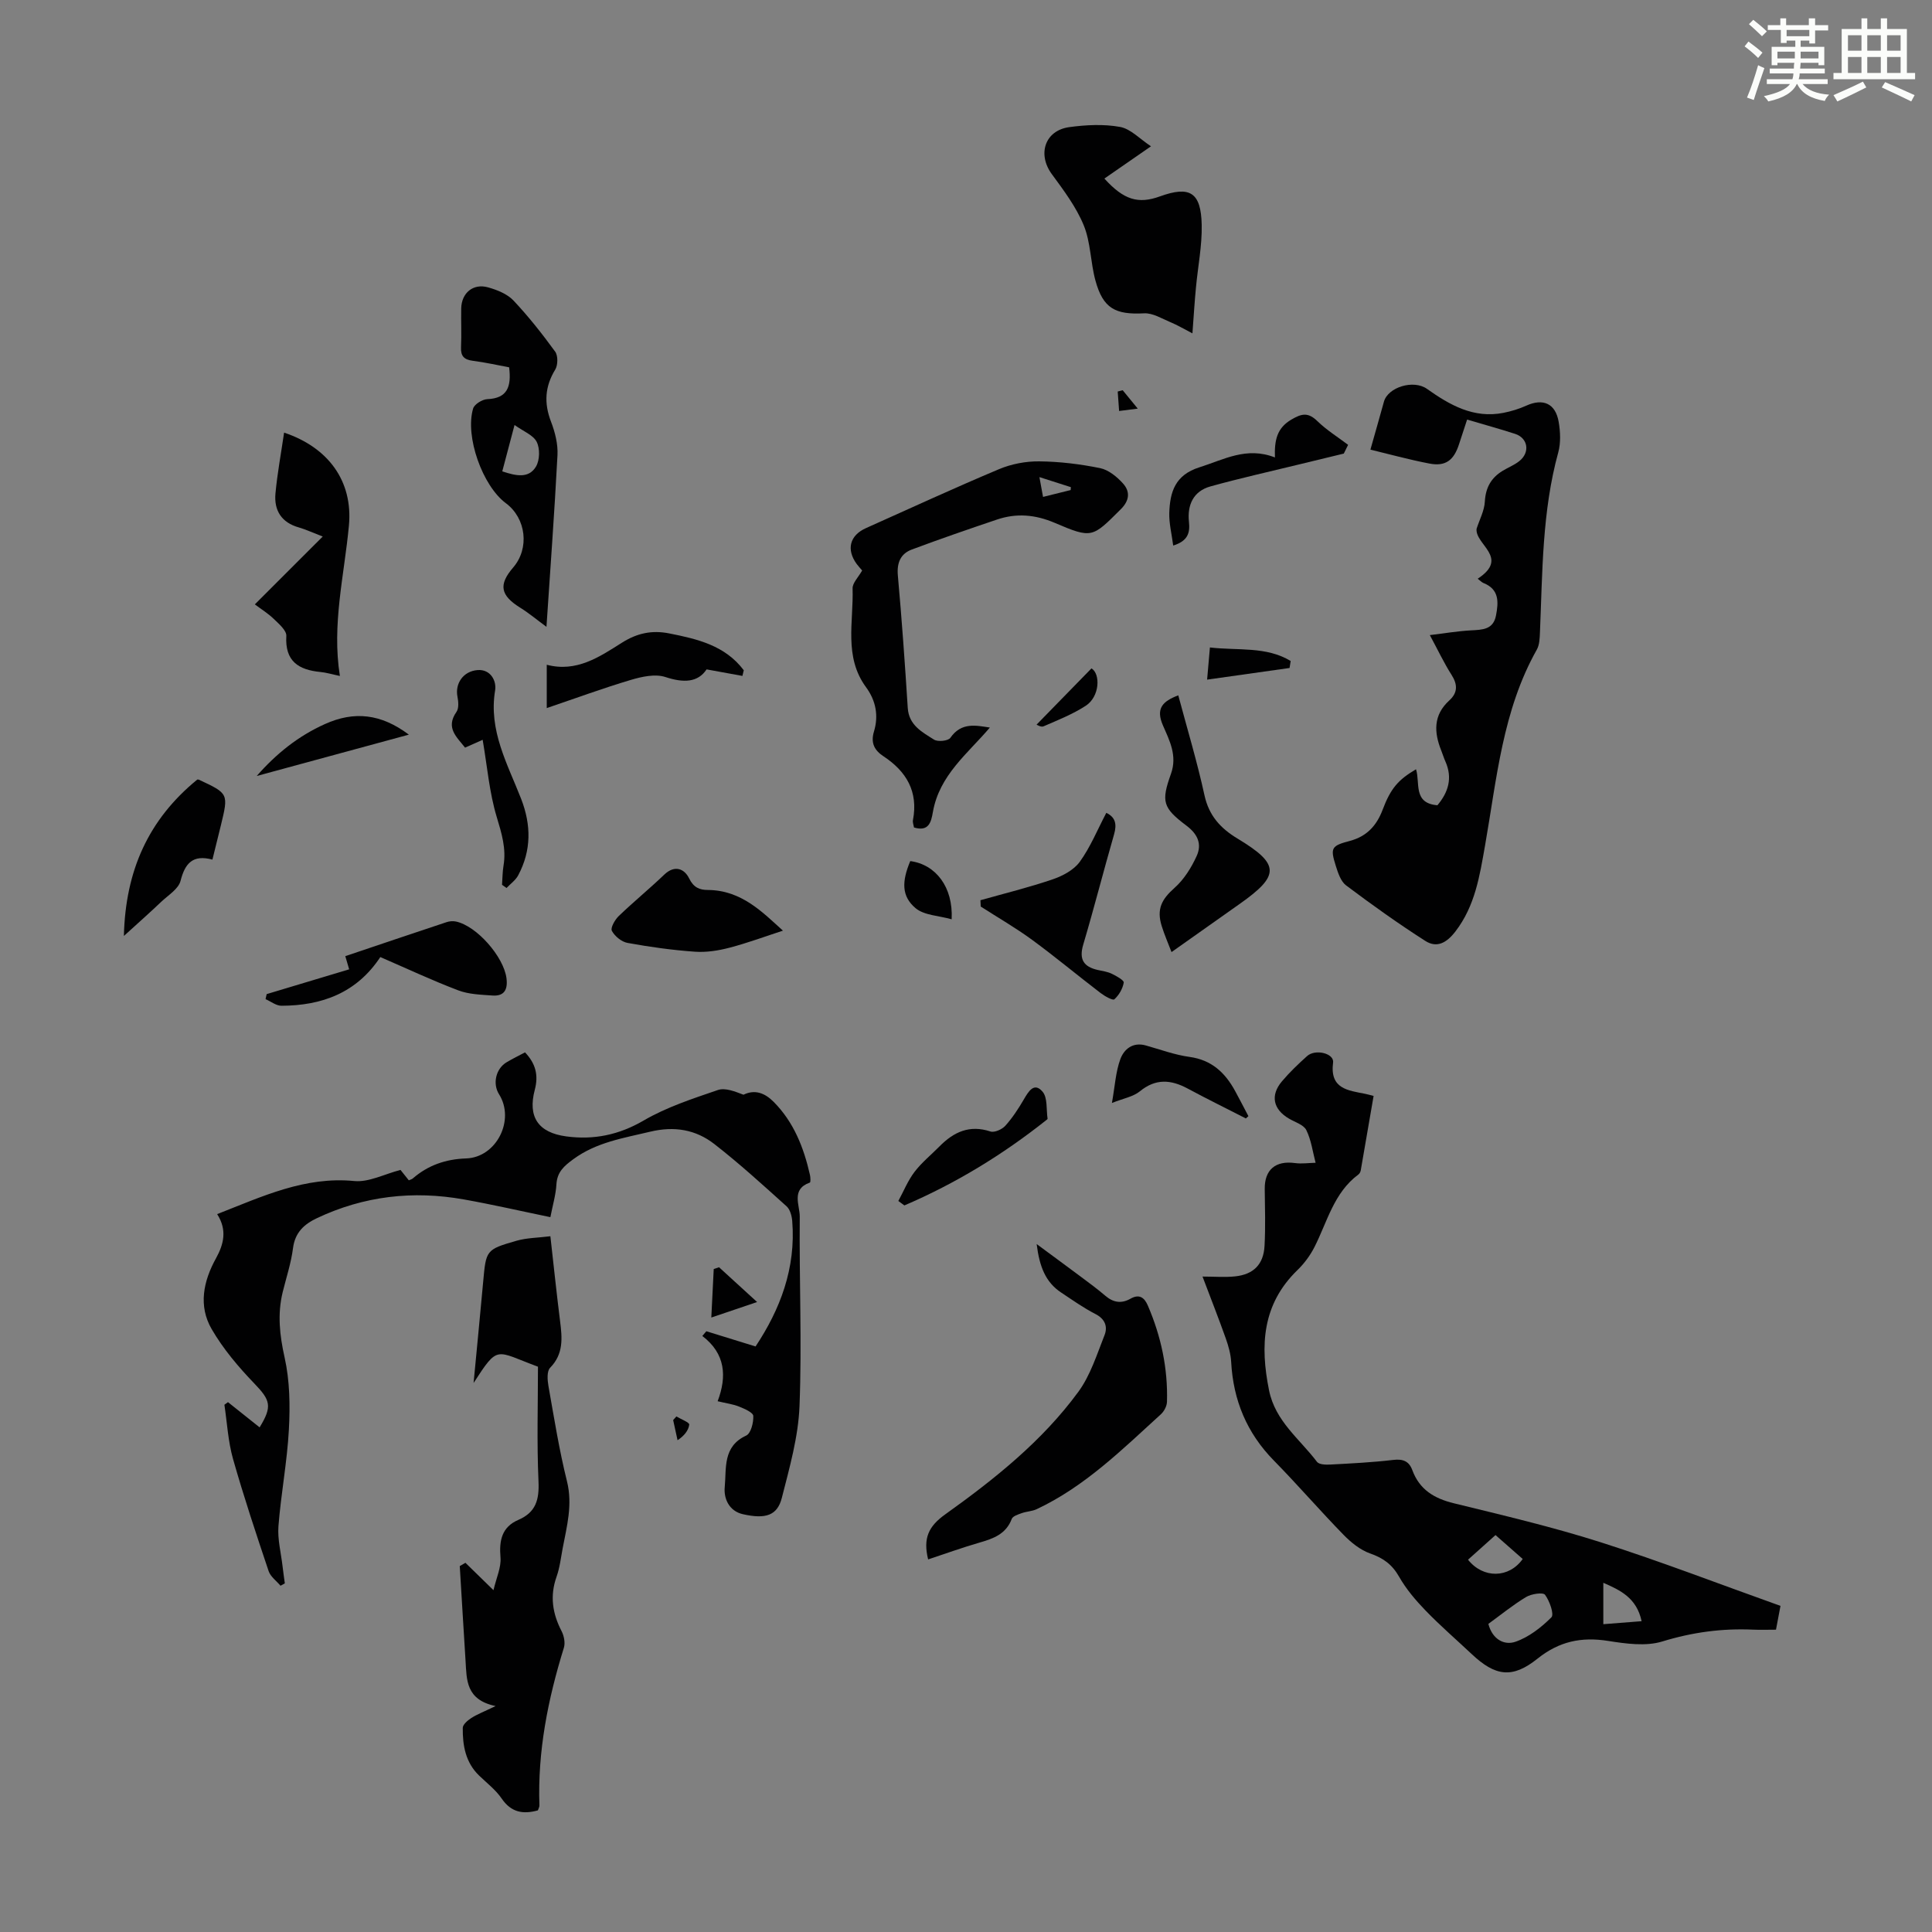 <svg enable-background="new 0 0 400 400" viewBox="0 0 400 400" xmlns="http://www.w3.org/2000/svg"><rect x="0" y="0" width="400" height="400" fill="#808080" stroke="none"/><path d="m361.2 9.6.8-1c.9.7 1.9 1.4 2.9 2.3l-.9 1.1c-1-1-2-1.8-2.8-2.4zm.5 10.6c.9-2.1 1.6-4.3 2.3-6.7.4.2.8.4 1.3.6-.7 2.1-1.5 4.3-2.2 6.6zm.4-15.2.9-.9c1 .8 2 1.6 2.8 2.4l-1 1c-.9-.9-1.8-1.7-2.7-2.5zm12.5-1.2h1.2v1.4h2.7v1.1h-2.7v2.7h-1.2v-.6h-1.8v1.3h4.9v3.8h-1.2v-.5h-3.7c0 .4-.1.9-.1 1.2h5.1v1h-5.2c0 .5-.1.9-.2 1.2h6v1h-5.2c1.1 1.3 2.9 2 5.5 2.2-.4.4-.7.8-.9 1.3-2.9-.5-4.8-1.6-5.7-3.5h-.1c-.8 1.7-2.7 2.9-5.9 3.6-.2-.4-.6-.8-.9-1.1 2.8-.6 4.6-1.4 5.4-2.5h-4.8v-1h5.3c.1-.3.2-.7.2-1.2h-4.9v-1h5c0-.4 0-.8.1-1.2h-3.5v.5h-1.2v-3.8h4.9v-1.3h-1.8v.5h-1.2v-2.7h-2.7v-1h2.6v-1.4h1.2v1.4h4.7v-1.4zm-6.6 8.3h3.6c0-.4 0-.9 0-1.4h-3.6zm1.9-4.6h4.7v-1.3h-4.7zm6.6 3.2h-3.7v1.4h3.7z" fill="#fbfcfa"/><path d="m385.3 3.8h1.3v2.2h2.8v-2.2h1.3v2.2h4.1v9.1h1.7v1.3h-16.9v-1.3h1.7v-9.1h4.1v-2.2zm.4 13.1.7 1.2c-1.8.9-3.8 1.9-6 2.9-.2-.4-.5-.8-.8-1.3 2.3-1 4.3-1.9 6.1-2.8zm-3.1-6.4h2.8v-3.2h-2.8zm0 4.6h2.8v-3.3h-2.8zm4-4.6h2.8v-3.2h-2.8zm0 4.6h2.8v-3.3h-2.8zm3.7 1.9c2.1.9 4.1 1.8 6.1 2.7l-.7 1.3c-2.2-1.1-4.2-2-6.1-2.9zm3.2-9.7h-2.8v3.2h2.8zm-2.8 7.8h2.8v-3.3h-2.8z" fill="#fbfcfa"/><g fill="#010102"><path d="m248.97 264.3c2.54 0 4.67.18 6.76-.04 3.82-.41 5.88-2.49 6.08-6.34.21-3.9.09-7.83.04-11.74-.05-4 2.23-5.93 6.26-5.38 1.4.19 2.85-.03 4.27-.06-.6-2.27-.9-4.7-1.92-6.76-.55-1.11-2.32-1.64-3.57-2.37-3.3-1.92-3.94-4.83-1.47-7.74 1.58-1.87 3.38-3.59 5.21-5.23 1.7-1.52 5.62-.55 5.37 1.34-.71 5.48 3.07 5.77 6.67 6.49.43.09.85.21 1.72.43-.89 5.17-1.76 10.29-2.66 15.41-.05.31-.24.67-.49.86-5.09 3.77-6.43 9.77-9.09 15.01-.89 1.76-2.14 3.44-3.56 4.81-7.27 7.07-7.72 15.58-5.85 24.85 1.29 6.42 6.35 10.08 9.93 14.82.43.57 1.82.61 2.75.56 4.35-.23 8.72-.45 13.04-.96 2.01-.24 3.26.26 3.94 2.1 1.49 4.05 4.52 5.88 8.62 6.88 10.19 2.49 20.43 4.9 30.42 8.08 12.42 3.96 24.6 8.67 37.19 13.16-.27 1.45-.58 3.05-.93 4.93-1.66 0-3.21.06-4.75-.01-6.41-.29-12.57.54-18.79 2.45-3.43 1.05-7.55.46-11.24-.12-5.52-.87-10.11.09-14.6 3.68-5.23 4.19-8.75 3.63-13.62-.95-3.18-2.99-6.49-5.85-9.52-8.98-2.07-2.14-4.06-4.48-5.52-7.05-1.44-2.53-3.28-3.86-5.98-4.8-2.05-.72-3.97-2.28-5.52-3.87-4.9-5.02-9.49-10.35-14.41-15.36-5.61-5.71-8.42-12.49-8.85-20.42-.09-1.64-.56-3.3-1.11-4.86-1.49-4.2-3.13-8.34-4.82-12.82zm59.18 71.91c.81 3.16 3.25 4.51 5.6 3.7 2.77-.95 5.35-2.96 7.45-5.06.61-.61-.37-3.4-1.32-4.67-.41-.55-2.83-.19-3.91.46-2.75 1.66-5.26 3.71-7.82 5.57zm-4.21-13.29c3.15 3.96 8.49 3.85 11.32-.15-1.81-1.59-3.63-3.2-5.63-4.95-1.95 1.75-3.83 3.43-5.69 5.1zm35.94 12.73c-1.04-4.84-4.39-6.4-7.93-7.95v8.57c2.72-.22 5.14-.41 7.93-.62z"/><path d="m44.96 251.37c9.43-3.69 18.19-7.85 28.4-6.85 3 .29 6.2-1.43 9.56-2.3.45.56 1.07 1.33 1.72 2.15.28-.13.61-.2.83-.39 3.17-2.75 6.84-4 11.05-4.14 6.28-.22 10.16-7.97 6.8-13.29-1.37-2.17-.67-5.28 1.55-6.61 1.23-.74 2.53-1.36 3.83-2.06 2.19 2.31 2.83 4.71 2.02 7.76-1.48 5.58.69 8.86 6.52 9.64 5.66.76 10.89-.29 16.04-3.3 4.74-2.76 10.11-4.51 15.34-6.3 1.54-.53 3.56.31 5.31.97 2.38-1.16 4.45-.34 6.26 1.49 4.16 4.19 6.22 9.46 7.5 15.1.12.53.16 1.54-.02 1.6-3.94 1.38-2.07 4.69-2.09 7.04-.12 13.08.46 26.18-.05 39.24-.25 6.38-2.07 12.75-3.66 19-.93 3.63-3.32 4.45-8.06 3.38-2.84-.64-4-3.2-3.76-5.64.37-3.86-.46-8.38 4.44-10.64.97-.45 1.54-2.69 1.47-4.07-.04-.71-1.82-1.48-2.94-1.93-1.22-.5-2.57-.66-4.44-1.11 1.93-5.11 1.65-9.84-3.17-13.51.28-.33.55-.66.83-.98 3.25 1.01 6.5 2.01 10.19 3.15 5.06-7.62 8.39-16.18 7.59-26-.09-1.04-.44-2.36-1.16-3.01-4.9-4.41-9.78-8.87-14.98-12.91-3.84-2.98-8.26-3.75-13.28-2.54-5.55 1.33-11.11 2.17-15.9 5.69-1.94 1.42-3.35 2.65-3.5 5.22-.13 2.19-.78 4.34-1.25 6.78-6.15-1.27-12.01-2.62-17.91-3.67-10.52-1.88-20.71-.72-30.43 3.88-2.63 1.24-4.52 2.95-4.94 6.17-.39 3.08-1.39 6.09-2.14 9.13-1.11 4.55-.64 8.91.39 13.52 1.08 4.82 1.16 9.98.89 14.95-.36 6.68-1.64 13.31-2.16 19.99-.21 2.73.53 5.53.85 8.3.14 1.19.31 2.37.47 3.55-.3.16-.59.32-.89.49-.84-1-2.07-1.87-2.46-3.02-2.59-7.71-5.16-15.43-7.38-23.25-1.02-3.61-1.22-7.46-1.78-11.2.25-.18.5-.36.74-.54 2.18 1.74 4.36 3.48 6.55 5.22 2.68-4.37 2.23-5.63-1.11-9.1-3.29-3.42-6.44-7.15-8.81-11.23-2.8-4.81-1.74-9.94.91-14.71 1.58-2.88 2.33-5.81.22-9.11z"/><path d="m303.75 86.87c-.63 1.93-1.16 3.51-1.67 5.09-1.08 3.36-2.8 4.66-6.16 4.01-4.26-.82-8.45-1.98-12.19-2.88.99-3.5 1.91-6.71 2.8-9.93.83-3 6.12-4.63 8.91-2.65 4.75 3.37 9.67 6.17 15.81 4.97 1.62-.32 3.24-.81 4.74-1.49 3.48-1.58 6.07-.47 6.72 3.37.35 2.05.45 4.34-.09 6.31-3.36 12.23-3.26 24.77-3.79 37.27-.05 1.2-.09 2.57-.65 3.56-7.1 12.6-8.29 26.76-10.72 40.57-1.11 6.28-2.05 12.47-6.13 17.78-1.84 2.39-3.86 3.47-6.23 1.96-5.63-3.6-11.07-7.49-16.41-11.5-1.11-.84-1.68-2.62-2.14-4.08-1.18-3.74-.88-4.12 2.99-5.15 3.4-.91 5.47-3.12 6.71-6.41 1.7-4.52 3.28-6.25 6.92-8.4.9 2.78-.68 7.04 4.43 7.45 2.24-2.66 3.2-5.62 1.64-9.1-.32-.71-.54-1.47-.83-2.19-1.53-3.8-1.69-7.37 1.65-10.41 1.76-1.6 1.75-3.29.46-5.31-1.55-2.43-2.78-5.06-4.49-8.22 3.12-.37 5.82-.84 8.54-.98 2.35-.13 4.6-.14 5.16-3.08.53-2.75.71-5.41-2.59-6.72-.37-.15-.67-.49-1.2-.89 6.68-4.38-.57-7.04-.23-10.34.6-1.88 1.61-3.73 1.71-5.63.16-2.88 1.29-4.9 3.65-6.35 1.14-.7 2.43-1.2 3.47-2.02 2.29-1.8 1.83-4.78-.85-5.65-3.17-1.03-6.4-1.91-9.94-2.96z"/><path d="m102.61 353.22c-6.18-1.29-5.98-5.44-6.22-9.33-.42-6.55-.8-13.1-1.2-19.65.39-.23.78-.45 1.17-.68 1.68 1.64 3.35 3.27 5.81 5.67.6-2.59 1.63-4.74 1.45-6.79-.3-3.51.28-6.29 3.69-7.76 3.64-1.57 4.35-4.17 4.18-7.97-.36-8.03-.11-16.08-.11-23.75-8.89-3.28-8.14-4.63-13.33 3.37.66-6.96 1.35-13.92 1.98-20.89.6-6.63.56-6.73 6.93-8.56 2.09-.6 4.35-.6 6.99-.93.69 6.13 1.29 11.87 2.01 17.59.44 3.48.75 6.77-2.07 9.65-.69.71-.56 2.54-.34 3.77 1.17 6.6 2.22 13.24 3.84 19.74 1.2 4.84-.03 9.29-.9 13.88-.37 1.98-.6 4.01-1.27 5.89-1.4 3.96-.84 7.6 1.05 11.24.51.99.79 2.44.47 3.46-3.3 10.63-5.45 21.43-5.06 32.63.01.31-.19.63-.32 1.02-3.05.84-5.52.45-7.5-2.46-1.24-1.81-3.09-3.22-4.69-4.77-2.79-2.71-3.4-6.21-3.36-9.85.01-.7 1.01-1.55 1.75-2.03 1.17-.76 2.54-1.28 5.05-2.49z"/><path d="m204.94 150.63c-4.57 5.39-10.46 9.83-11.8 17.52-.36 2.07-.85 4.09-3.91 3.17-.07-.47-.31-1.04-.21-1.54 1.12-5.88-1.34-10.06-6.12-13.21-1.82-1.2-2.68-2.72-1.96-5.1.99-3.25.42-6.39-1.63-9.18-4.64-6.3-2.57-13.55-2.79-20.45-.04-1.14 1.19-2.32 1.98-3.73-.33-.39-.76-.84-1.13-1.34-2.19-3.01-1.44-5.92 1.9-7.42 9.17-4.1 18.3-8.32 27.56-12.21 2.56-1.08 5.54-1.65 8.32-1.62 4.21.04 8.48.56 12.61 1.4 1.76.36 3.54 1.82 4.79 3.23 1.43 1.63 1.34 3.45-.5 5.28-5.9 5.87-5.91 6.14-13.66 2.83-4.05-1.73-7.93-2.06-11.98-.69-5.9 1.99-11.79 4.02-17.62 6.2-2.33.87-3.13 2.73-2.9 5.36.82 9.13 1.47 18.28 2.05 27.43.23 3.61 2.99 5.01 5.44 6.57.78.5 2.93.28 3.38-.37 2.3-3.32 5.37-2.54 8.18-2.13zm16.73-49.17c.01-.2.03-.4.04-.6-2.01-.64-4.01-1.28-6.51-2.08.31 1.68.51 2.8.75 4.1 2.14-.53 3.93-.97 5.72-1.42z"/><path d="m192.16 322.86c-1.07-4.37.05-6.84 3.56-9.34 10.19-7.29 20.06-15.15 27.54-25.36 2.5-3.41 3.83-7.72 5.42-11.73.69-1.74.13-3.35-1.89-4.38-2.48-1.27-4.77-2.91-7.1-4.45-3.22-2.14-4.48-5.35-5.06-10.03 3.5 2.59 6.35 4.67 9.17 6.78 1.7 1.27 3.42 2.53 5.03 3.91 1.64 1.41 3.32 1.7 5.21.63 1.81-1.03 2.88-.3 3.62 1.44 2.73 6.35 4.15 12.98 3.95 19.89-.02.88-.58 1.96-1.24 2.57-8.01 7.29-15.75 14.98-25.74 19.67-.96.45-2.11.46-3.12.83-.75.27-1.82.61-2.04 1.19-1.19 3.15-3.81 4.07-6.68 4.9-3.53 1.02-6.98 2.27-10.63 3.48z"/><path d="m246.88 69.02c-1.82-.94-3.14-1.73-4.54-2.31-1.78-.74-3.67-1.93-5.45-1.84-5.99.32-8.51-1.01-10.09-6.78-1.03-3.75-.97-7.89-2.42-11.43-1.56-3.81-4.15-7.25-6.62-10.62-3.01-4.11-1.44-9.03 3.63-9.72 3.46-.47 7.11-.66 10.51-.04 2.2.4 4.09 2.49 6.4 4.01-3.71 2.57-6.64 4.59-9.65 6.68 4.05 4.47 7.05 5.3 11.5 3.69 6.19-2.24 8.51-.86 8.65 5.89.09 4.32-.79 8.65-1.19 12.98-.27 2.79-.44 5.56-.73 9.49z"/><path d="m113.14 129.78c-1.91-1.4-3.57-2.8-5.4-3.94-4.14-2.57-4.58-4.76-1.49-8.35 3.41-3.96 2.7-10.17-1.52-13.31-4.82-3.58-8.49-13.79-6.78-19.59.26-.89 1.9-1.91 2.94-1.95 4.15-.17 5.02-2.55 4.52-6.59-2.34-.43-4.91-1.02-7.51-1.35-1.79-.23-2.53-.94-2.45-2.79.12-2.68-.01-5.37.04-8.05.06-3.2 2.46-5.23 5.54-4.37 1.87.52 3.96 1.35 5.25 2.7 3.13 3.31 5.97 6.92 8.66 10.61.61.84.58 2.78.02 3.71-2.16 3.53-2.35 6.96-.88 10.79.84 2.18 1.46 4.65 1.34 6.94-.62 11.94-1.51 23.85-2.28 35.54zm-9.15-32.19c2.85.95 5.49 1.53 6.99-1.01.78-1.33.83-3.72.14-5.09-.71-1.41-2.72-2.16-4.59-3.5-1.01 3.81-1.74 6.57-2.54 9.6z"/><path d="m52.76 125.13c4.66-4.66 9.1-9.1 14.06-14.05-2.34-.9-3.62-1.5-4.95-1.88-3.6-1.01-5.16-3.53-4.84-7.03.39-4.19 1.17-8.35 1.79-12.6 9.14 3.06 14.28 10.03 13.42 19.24-.96 10.3-3.57 20.46-1.87 31.14-1.64-.34-2.82-.71-4.02-.82-4.54-.44-7.38-2.22-7.07-7.46.07-1.13-1.53-2.5-2.59-3.52-1.18-1.15-2.61-2.02-3.93-3.02z"/><path d="m243.95 143.96c1.86 6.97 3.92 13.78 5.43 20.72.93 4.23 3.36 6.85 6.84 8.94 8.77 5.3 8.83 7.61.45 13.52-4.65 3.28-9.29 6.56-14.12 9.98-.74-1.93-1.48-3.63-2.03-5.39-1.1-3.52 0-5.55 2.65-7.9 1.96-1.74 3.49-4.19 4.59-6.61 1.09-2.4.29-4.47-2.12-6.28-4.92-3.7-5.26-4.98-3.2-10.74 1.34-3.76-.31-6.89-1.64-9.95-1.58-3.58-.1-5.05 3.15-6.29z"/><path d="m162.1 192.68c-3.63 1.18-7.3 2.55-11.06 3.53-2.32.61-4.81 1-7.18.83-4.67-.33-9.33-.98-13.93-1.82-1.24-.22-2.65-1.38-3.25-2.5-.33-.61.63-2.3 1.43-3.07 3.06-2.94 6.35-5.63 9.42-8.57 2.19-2.09 4.19-1.18 5.14.77.94 1.92 2.16 2.4 3.88 2.41 7 .04 11.37 4.66 15.55 8.42z"/><path d="m72.29 200.69c-.27-.93-.51-1.72-.8-2.73 7.05-2.38 14.01-4.73 20.97-7.04.6-.2 1.32-.26 1.93-.13 4.32.91 9.89 7.29 10.47 11.73.3 2.35-.44 3.77-2.92 3.59-2.38-.17-4.89-.24-7.07-1.07-5.4-2.05-10.65-4.52-16.13-6.89-4.9 7.42-12.1 10.06-20.47 10.08-1.1 0-2.2-.89-3.29-1.37.08-.35.15-.7.23-1.04 5.62-1.7 11.25-3.39 17.08-5.13z"/><path d="m202.99 186.38c4.99-1.41 10.04-2.65 14.95-4.32 2.08-.71 4.39-1.94 5.62-3.64 2.19-3.02 3.63-6.59 5.49-10.13 1.87.9 2.22 2.31 1.61 4.44-2.19 7.6-4.14 15.27-6.39 22.85-.91 3.07.1 4.58 3 5.24.98.22 2.01.35 2.9.78.96.46 2.57 1.36 2.49 1.83-.21 1.26-.99 2.61-1.95 3.47-.32.28-1.99-.65-2.84-1.3-4.76-3.64-9.36-7.48-14.19-11.02-3.4-2.49-7.07-4.6-10.63-6.89-.01-.44-.03-.88-.06-1.31z"/><path d="m25.65 193.78c.32-13.6 5.13-24.14 15.17-32.36-.07 0 .18-.07.36.01 6.15 2.87 6.15 2.87 4.54 9.49-.55 2.26-1.11 4.51-1.74 7.05-4.06-1.08-5.67.75-6.6 4.4-.42 1.67-2.54 2.96-3.98 4.32-2.32 2.21-4.73 4.34-7.75 7.09z"/><path d="m153.71 139.94c-2.29-.42-4.58-.83-7.42-1.35-1.81 2.73-4.76 2.82-8.53 1.58-2.11-.69-4.88-.08-7.16.6-5.75 1.71-11.39 3.79-17.4 5.83 0-3.01 0-5.72 0-8.97 6.15 1.62 10.89-1.61 15.57-4.57 3.14-1.98 6.21-2.63 9.78-1.92 5.86 1.16 11.58 2.5 15.44 7.63-.09.38-.18.77-.28 1.17z"/><path d="m103.94 183.19c.1-1.33.09-2.67.31-3.98.59-3.53-.39-6.68-1.41-10.07-1.53-5.06-1.96-10.45-2.91-15.97-.97.43-2.22.99-3.64 1.62-1.74-2.22-4.09-4.1-1.78-7.41.52-.75.4-2.14.2-3.16-.52-2.65 1.15-5.26 4.18-5.49 2.68-.2 3.94 2.24 3.62 4.2-1.39 8.32 2.57 15.24 5.38 22.45 2.11 5.43 2.14 10.69-.6 15.84-.54 1.02-1.6 1.76-2.42 2.63-.32-.22-.63-.44-.93-.66z"/><path d="m242.9 112.95c-.31-2.39-.88-4.6-.81-6.79.14-4.29 1.2-7.82 6.21-9.4 5.06-1.59 9.77-4.36 15.66-2.05-.12-3.57.41-6.07 3.37-7.82 2.19-1.3 3.5-1.56 5.41.29 1.91 1.86 4.23 3.3 6.37 4.92-.3.6-.59 1.2-.89 1.81-3.16.77-6.33 1.52-9.49 2.3-6.05 1.48-12.13 2.83-18.13 4.5-3.54.99-4.81 3.84-4.44 7.32.25 2.3-.23 3.98-3.26 4.92z"/><path d="m185.99 248.65c1.1-2.02 1.97-4.21 3.35-6.02 1.48-1.94 3.43-3.52 5.16-5.27 2.94-2.99 6.22-4.53 10.55-3.1.84.28 2.41-.43 3.09-1.18 1.48-1.65 2.72-3.55 3.84-5.47.97-1.66 2.13-3.63 3.87-1.59 1.07 1.25.75 3.7 1.04 5.61.01.07-.14.17-.22.24-9.05 7.19-18.82 13.16-29.43 17.7-.41-.31-.83-.61-1.25-.92z"/><path d="m257.94 231.56c-4.02-2.06-8.07-4.05-12.05-6.19-3.47-1.86-6.62-2.11-9.9.58-1.37 1.12-3.38 1.45-5.78 2.41.63-3.53.78-6.44 1.74-9.06.76-2.08 2.58-3.61 5.28-2.85 3 .84 5.97 1.95 9.04 2.37 4.6.63 7.4 3.28 9.47 7.1.93 1.71 1.82 3.44 2.73 5.17-.19.15-.36.31-.53.47z"/><path d="m84.65 152.1c-10.76 2.92-21.13 5.74-31.5 8.56 4.02-4.59 8.57-8.26 14.12-10.75 6.07-2.74 11.61-2.14 17.38 2.19z"/><path d="m188.46 178.28c5.26.69 8.91 5.36 8.57 12.05-2.66-.76-5.68-.8-7.48-2.31-2.93-2.47-2.85-5.54-1.09-9.74z"/><path d="m266.99 138.3c-5.56.79-11.12 1.57-17.07 2.41.21-2.34.37-4.26.58-6.66 5.82.68 11.66-.27 16.72 2.8-.07.49-.15.97-.23 1.45z"/><path d="m214.61 150.03c3.95-4.04 7.61-7.79 11.37-11.65 1.89 1.14 1.73 5.86-1.2 7.75-2.7 1.75-5.76 2.96-8.73 4.25-.52.23-1.39-.34-1.44-.35z"/><path d="m147.27 272.78c.16-3.16.33-6.6.5-10.04.37-.12.74-.24 1.1-.37 2.56 2.33 5.11 4.67 7.88 7.2-3.15 1.08-6 2.04-9.48 3.21z"/><path d="m232.44 80.79c.88 1.08 1.77 2.16 3.12 3.81-1.66.21-2.76.35-3.86.49-.1-1.34-.19-2.69-.29-4.03.35-.09.69-.18 1.03-.27z"/><path d="m140.04 293.26c.94.57 2.72 1.24 2.66 1.69-.15 1.22-1.07 2.35-2.42 3.23-.3-1.39-.61-2.78-.91-4.17.23-.25.45-.5.67-.75z"/></g></svg>
